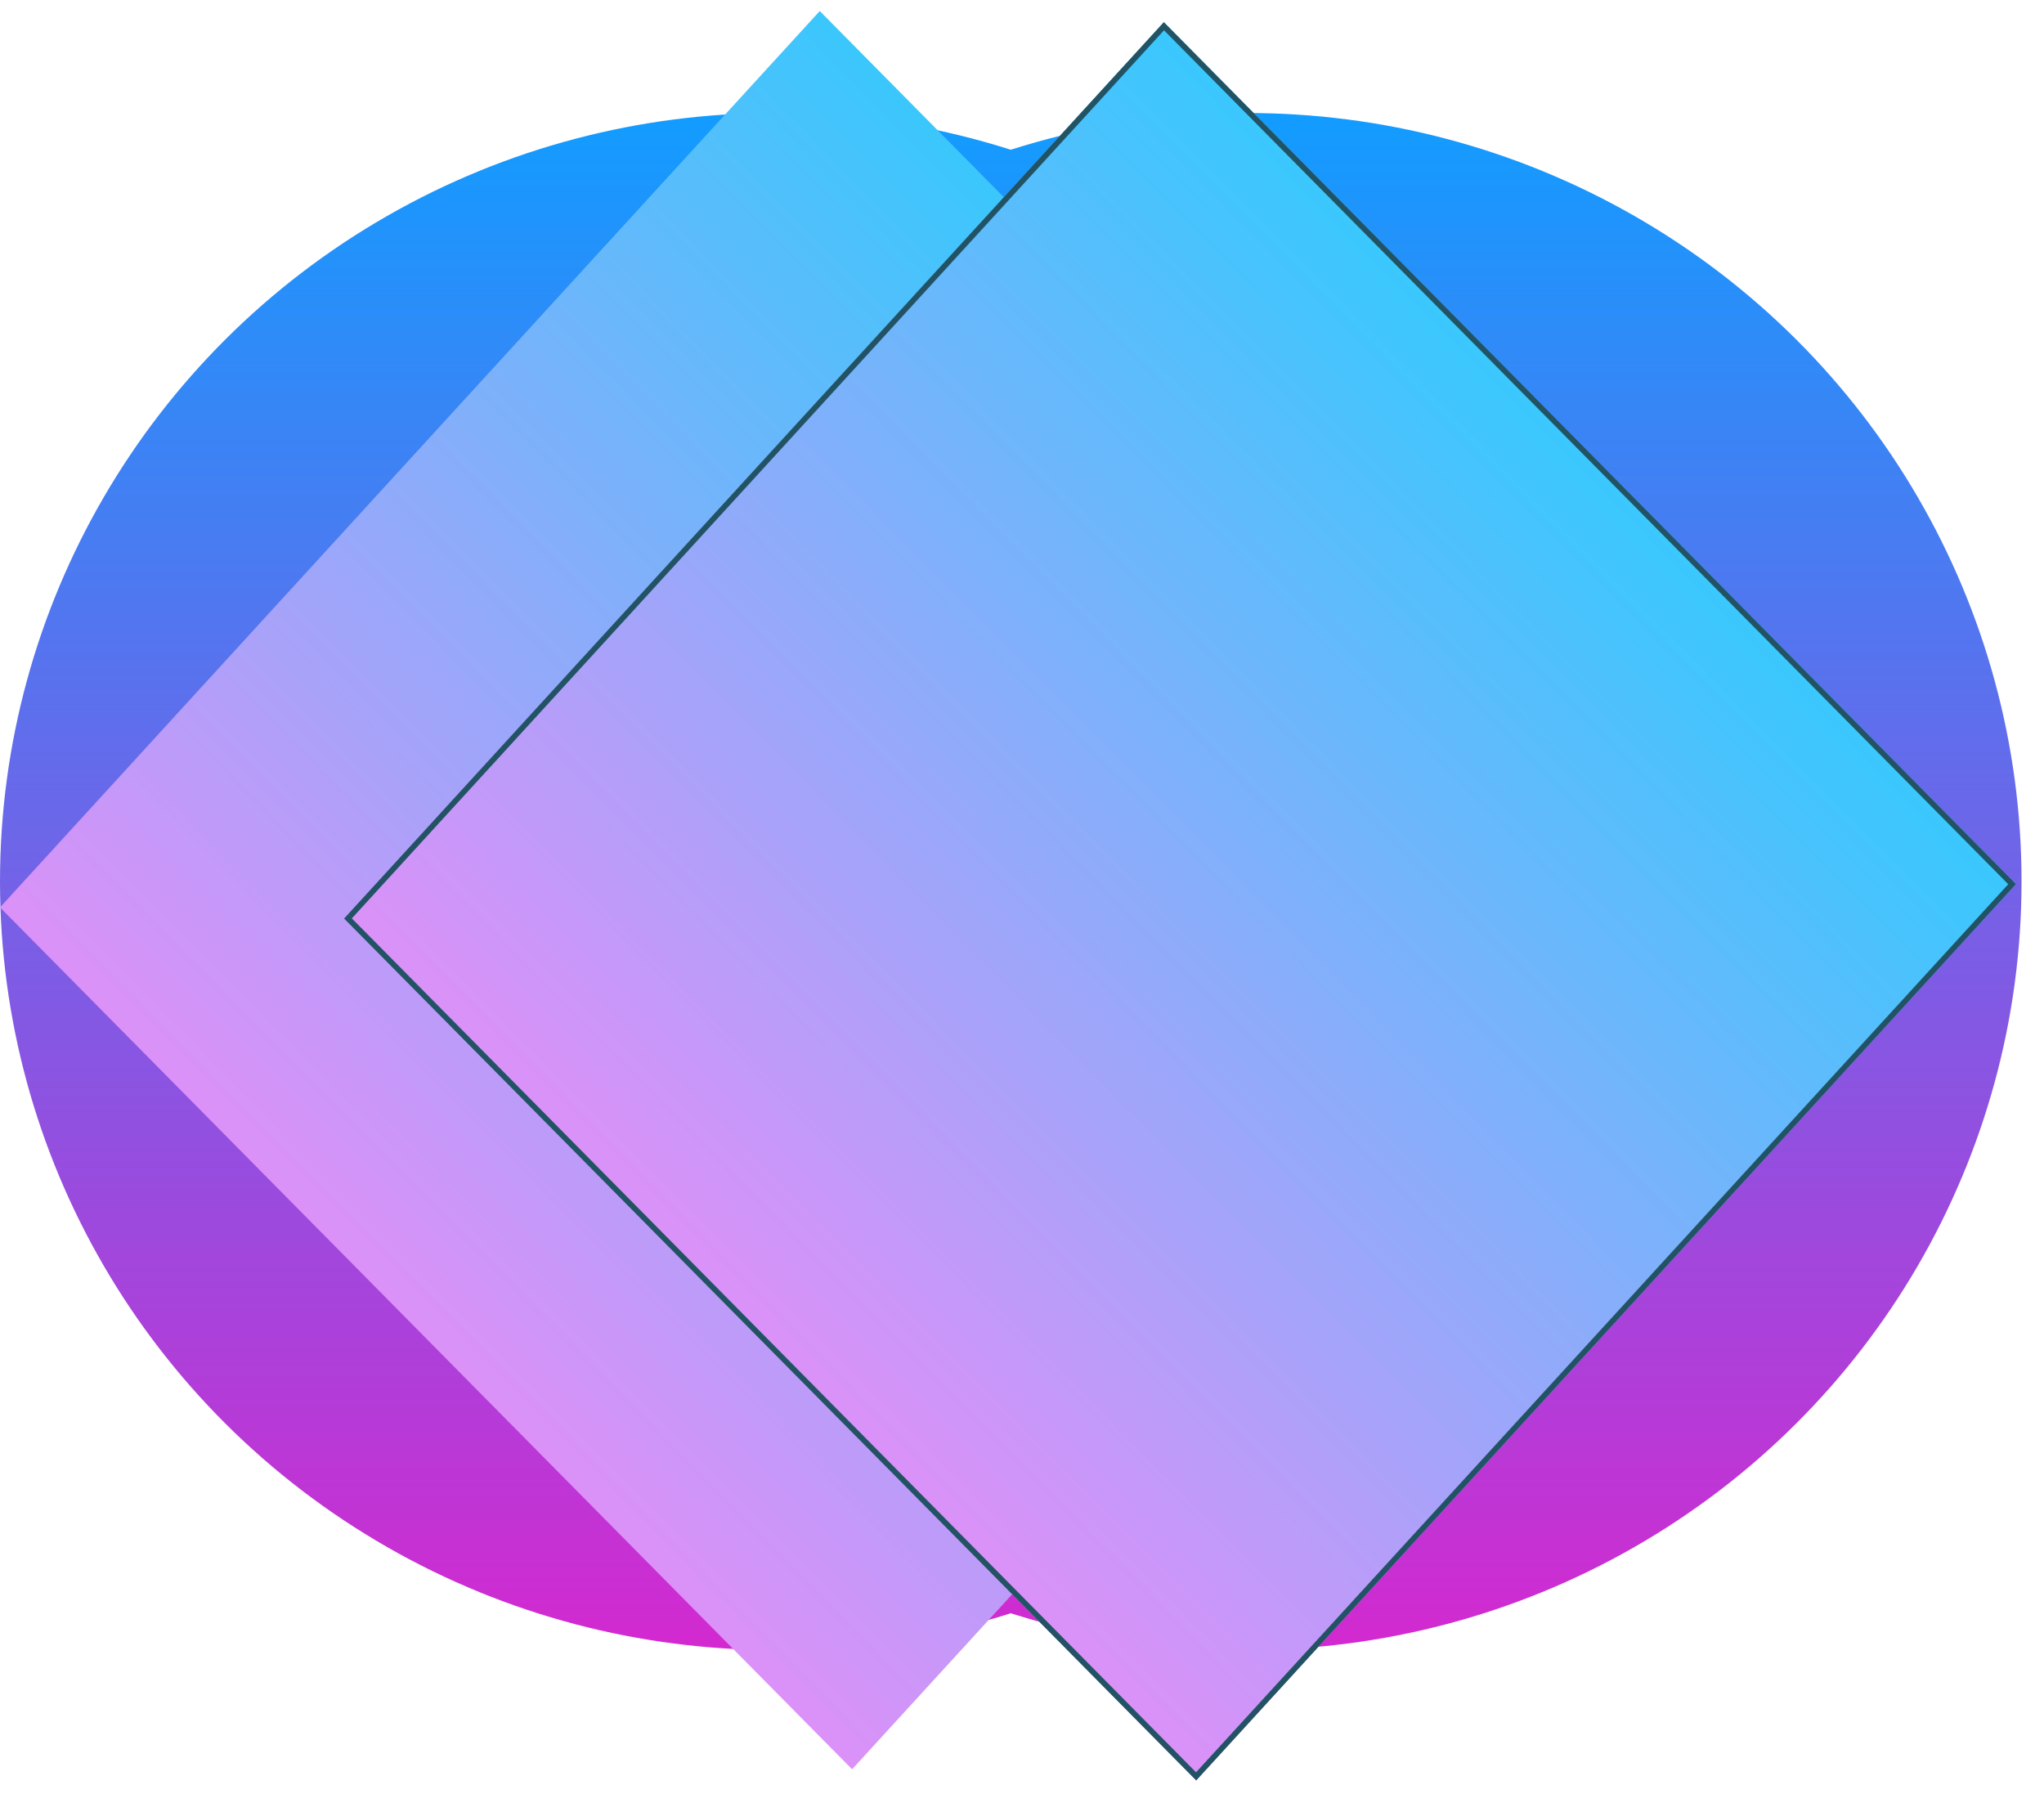 <svg width="364" height="321" viewBox="0 0 364 321" fill="none" xmlns="http://www.w3.org/2000/svg">
<ellipse cx="137.872" cy="156.963" rx="137.872" ry="136.84" fill="url(#paint0_linear_3_8)"/>
<ellipse cx="222.128" cy="156.963" rx="137.872" ry="136.84" fill="url(#paint1_linear_3_8)"/>
<rect width="216.274" height="215.855" transform="matrix(0.675 -0.738 0.703 0.711 0 161.571)" fill="url(#paint2_linear_3_8)"/>
<g filter="url(#filter0_d_3_8)">
<rect width="216.274" height="215.855" transform="matrix(0.675 -0.738 0.703 0.711 61.277 159.559)" fill="url(#paint3_linear_3_8)"/>
<rect x="0.689" y="-0.013" width="215.274" height="214.855" transform="matrix(0.675 -0.738 0.703 0.711 61.51 160.063)" stroke="#225365"/>
</g>
<defs>
<filter id="filter0_d_3_8" x="57.277" y="1.52588e-05" width="305.83" height="320.988" filterUnits="userSpaceOnUse" color-interpolation-filters="sRGB">
<feFlood flood-opacity="0" result="BackgroundImageFix"/>
<feColorMatrix in="SourceAlpha" type="matrix" values="0 0 0 0 0 0 0 0 0 0 0 0 0 0 0 0 0 0 127 0" result="hardAlpha"/>
<feOffset dy="4"/>
<feGaussianBlur stdDeviation="2"/>
<feComposite in2="hardAlpha" operator="out"/>
<feColorMatrix type="matrix" values="0 0 0 0 0 0 0 0 0 0 0 0 0 0 0 0 0 0 0.25 0"/>
<feBlend mode="normal" in2="BackgroundImageFix" result="effect1_dropShadow_3_8"/>
<feBlend mode="normal" in="SourceGraphic" in2="effect1_dropShadow_3_8" result="shape"/>
</filter>
<linearGradient id="paint0_linear_3_8" x1="137.872" y1="20.123" x2="137.872" y2="293.803" gradientUnits="userSpaceOnUse">
<stop stop-color="#129CFF"/>
<stop offset="1" stop-color="#D329D0"/>
</linearGradient>
<linearGradient id="paint1_linear_3_8" x1="222.128" y1="20.123" x2="222.128" y2="293.803" gradientUnits="userSpaceOnUse">
<stop stop-color="#129CFF"/>
<stop offset="1" stop-color="#D329D0"/>
</linearGradient>
<linearGradient id="paint2_linear_3_8" x1="216.274" y1="107.927" x2="0" y2="107.927" gradientUnits="userSpaceOnUse">
<stop stop-color="#3BC7FC"/>
<stop offset="1" stop-color="#DB91F8"/>
</linearGradient>
<linearGradient id="paint3_linear_3_8" x1="216.274" y1="107.927" x2="0" y2="107.927" gradientUnits="userSpaceOnUse">
<stop stop-color="#39C8FD"/>
<stop offset="1" stop-color="#DB91F8"/>
</linearGradient>
</defs>
</svg>
